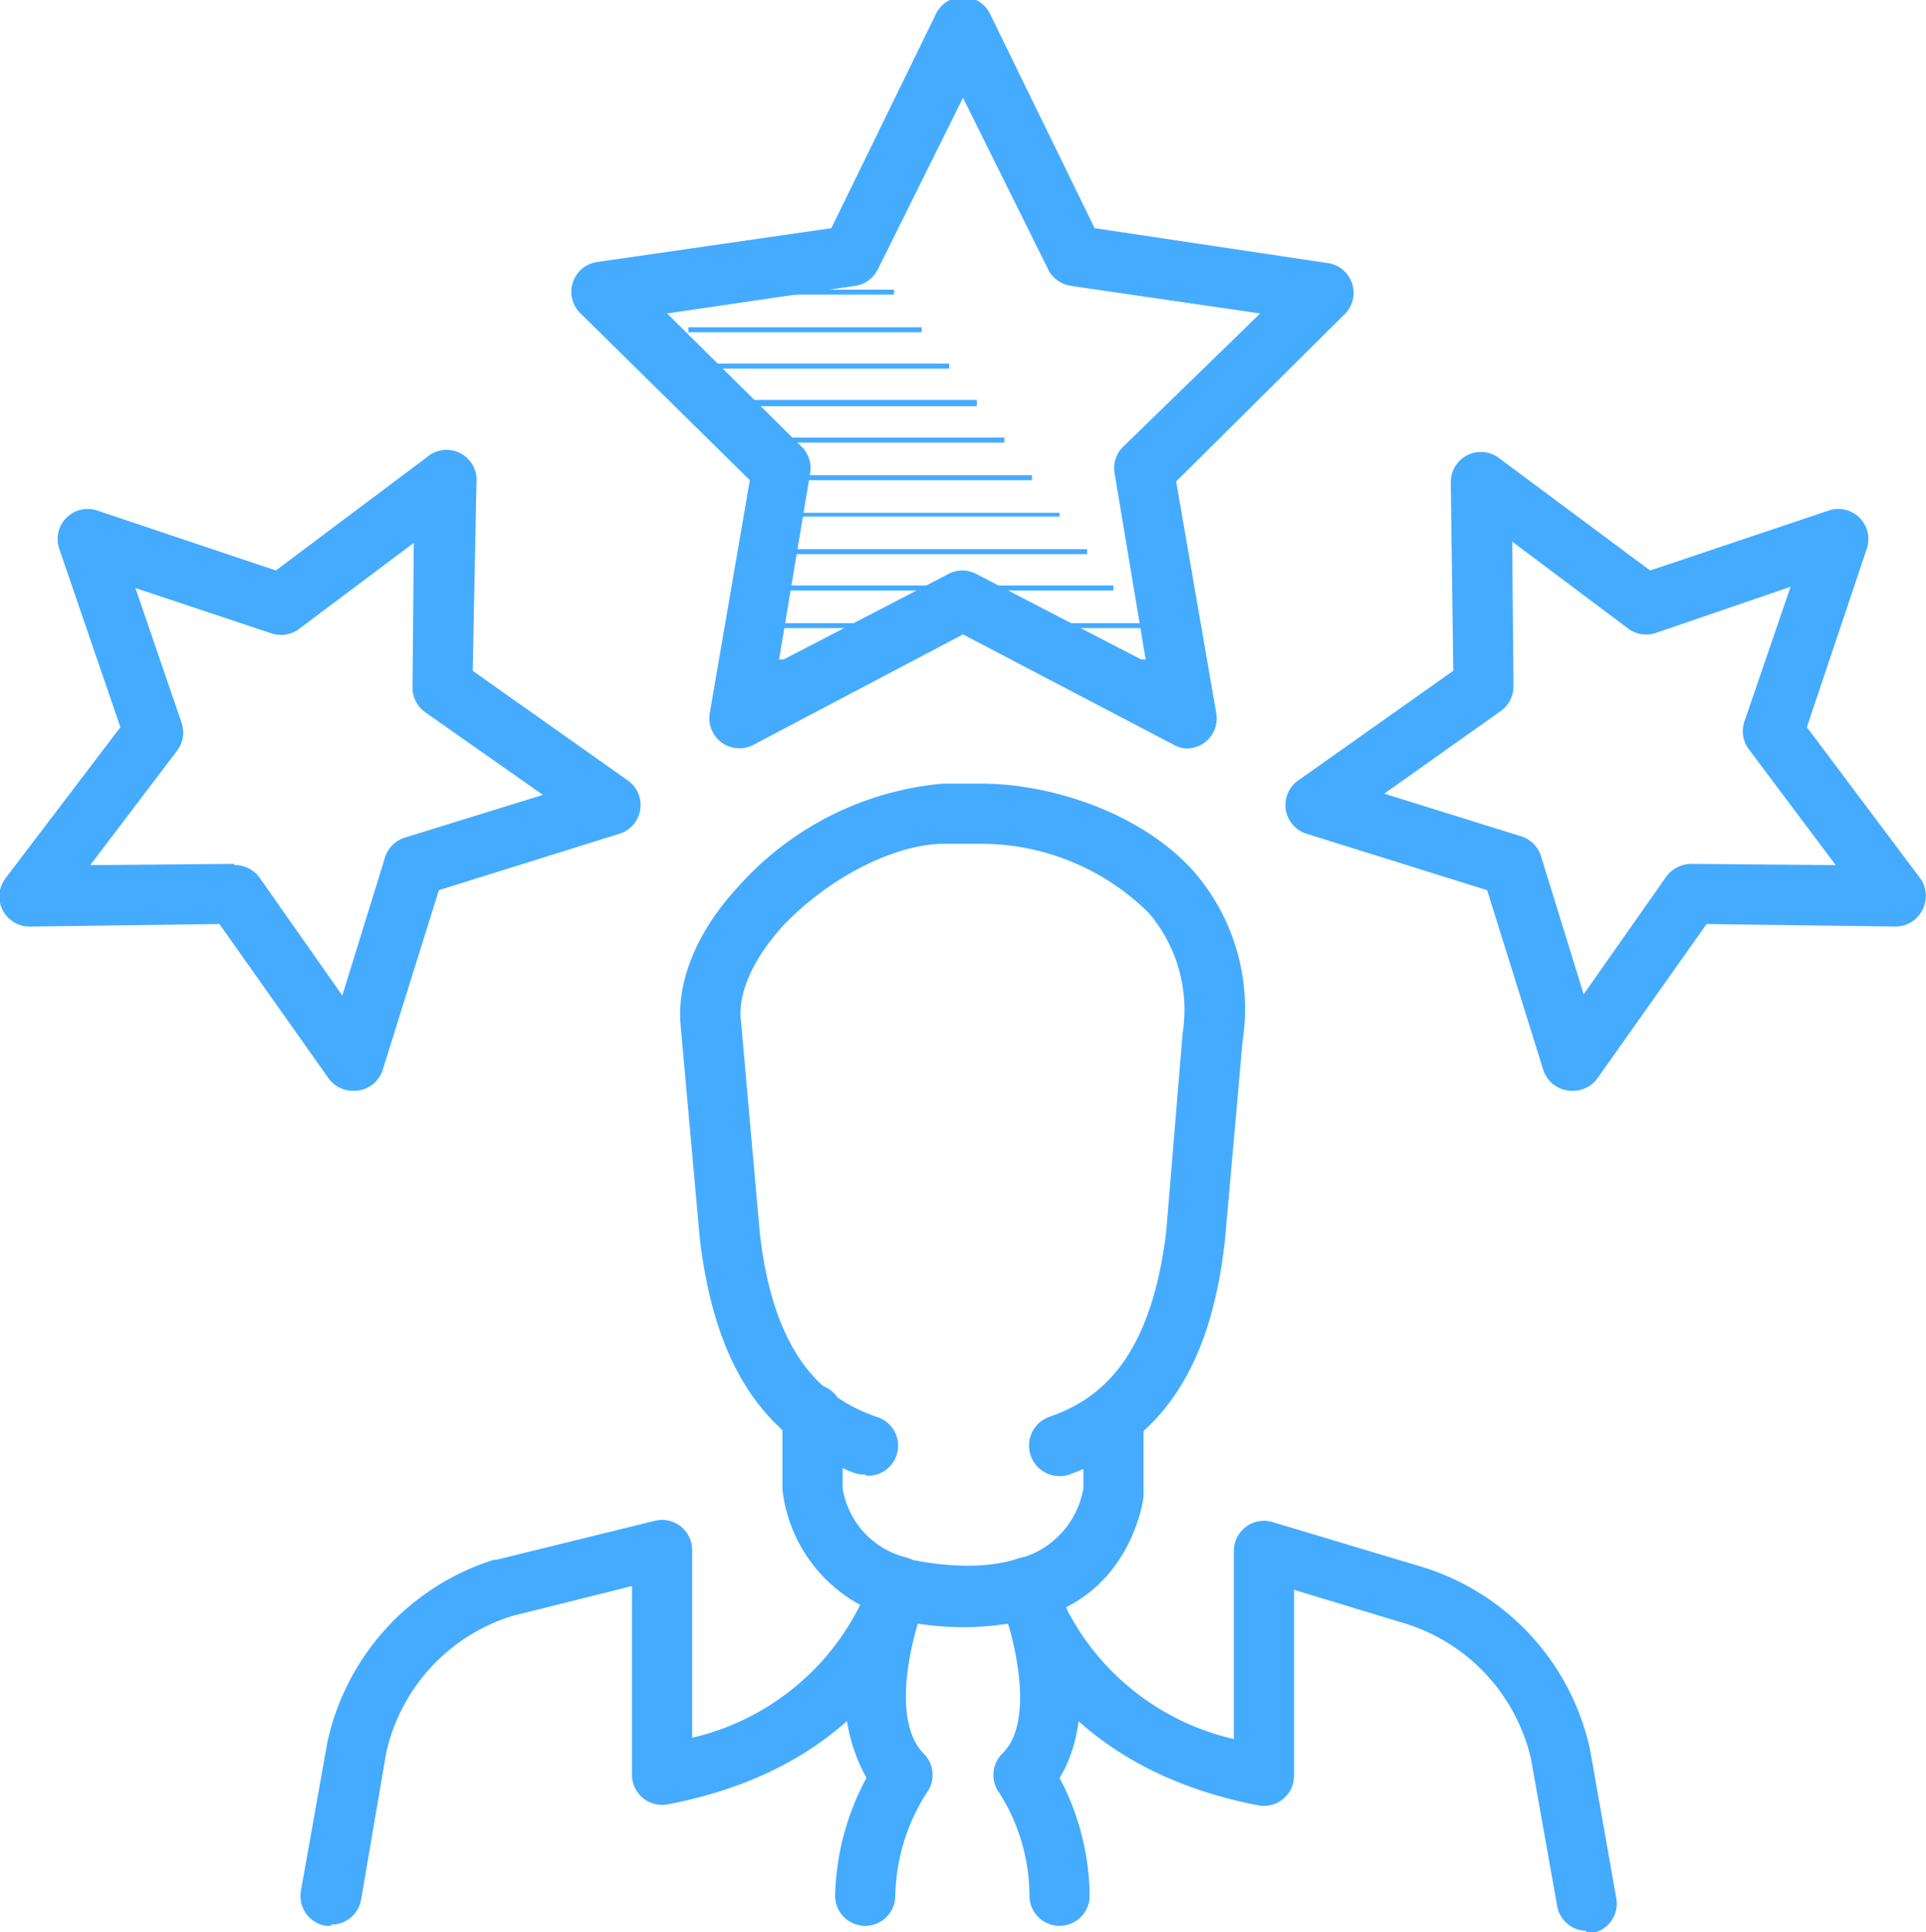 <svg xmlns="http://www.w3.org/2000/svg" width="153.6" height="154.1"><defs><clipPath id="a"><path data-name="Caminho 708" d="M4186.5 7902.8l9.4 19.2 21.2 3-15.3 15 3.6 21-19-9.9-18.9 10 3.7-21.1-15.4-15 21.2-3z" fill="none"/></clipPath></defs><g data-name="Grupo 962"><g data-name="&lt;Grupo&gt;"><path data-name="Caminho 701" d="M69 153.6a2.4 2.4 0 01-2.4-2.4 20.8 20.8 0 012.5-9.4 14 14 0 01-1.4-9.8 30.4 30.4 0 011.7-6.3 2.4 2.4 0 012.9-1.4s5 1.3 8.9 0a2.4 2.4 0 013 1.4 30.6 30.6 0 011.7 6.3c.6 4 .1 7.4-1.4 9.8a20.5 20.5 0 012.4 9.4 2.4 2.4 0 01-2.4 2.4 2.4 2.4 0 01-2.4-2.4 15.4 15.4 0 00-2.4-8.2 2.4 2.4 0 01.2-3.1c2.3-2.2 1.4-7.3.5-10.4a23.3 23.3 0 01-7.2 0c-.9 3-1.8 8.1.5 10.4a2.4 2.4 0 01.2 3.1 15.8 15.8 0 00-2.5 8.2 2.4 2.4 0 01-2.4 2.4z" fill="#45abff"/><path data-name="Caminho 702" d="M26.4 153.6a2.5 2.5 0 01-.4 0 2.4 2.4 0 01-2-2.8l2.1-11.8a19.6 19.6 0 0113.3-14.6h.2l12.6-3.1a2.4 2.4 0 013 2.3v15A20 20 0 0068.6 128a12 12 0 01-6.2-9.2v-6a2.4 2.4 0 014.8 0v5.9a6.8 6.8 0 005 5.5 2.4 2.4 0 011.8 2.8c-.1.6-3 13.5-20.7 16.9a2.4 2.4 0 01-2.9-2.4v-15l-9.6 2.4a14.8 14.8 0 00-10 10.9l-2 11.7a2.4 2.4 0 01-2.4 2z" fill="#45abff"/><path data-name="Caminho 703" d="M126.5 154a2.4 2.4 0 01-2.3-1.9l-2.1-11.8a14.8 14.8 0 00-10-10.8l-8.9-2.7v14.8a2.4 2.4 0 01-2.8 2.4c-17.7-3.4-20.7-16.3-20.8-16.8a2.4 2.4 0 011.7-2.9 7 7 0 005.1-5.6V113a2.4 2.4 0 014.8 0v6a2.4 2.4 0 010 .3c0 .3-.8 6.2-6.2 8.9a20 20 0 0013.4 10.5v-15a2.4 2.4 0 013.1-2.3l12 3.6a19.6 19.6 0 0113.3 14.5l2.1 11.9a2.4 2.4 0 01-2 2.8 2.3 2.3 0 01-.4 0z" fill="#45abff"/><g data-name="Grupo 957"><path data-name="Caminho 704" d="M69 117.6a2.4 2.4 0 01-.8-.1c-7.3-2.7-11.2-8.6-12.4-18.8L54.3 82c-.4-3.6 1.2-7.6 4.5-11.2a24.8 24.8 0 0116.4-8.3h3.1c5.3 0 12.6 2.2 16.9 7A16.7 16.7 0 0199.1 83l-1.4 15.8c-1.1 10.2-5 16.1-12.4 18.8a2.4 2.4 0 01-1.6-4.6c3.7-1.3 8-4.2 9.3-14.7l1.3-15.7v-.1a11.9 11.9 0 00-2.7-9.7 19 19 0 00-13.3-5.5h-3c-4 0-9.4 2.8-13 6.7-2.3 2.6-3.5 5.3-3.2 7.5l1.5 16.9c1.2 10.4 5.6 13.3 9.3 14.6a2.4 2.4 0 01-.8 4.7z" fill="#45abff"/></g></g><g data-name="Grupo 958" fill="#45abff"><path data-name="Caminho 705" d="M94.6 59.7a2.4 2.4 0 01-1-.3l-16.8-8.8-16.7 8.8a2.4 2.4 0 01-3.5-2.5l3.2-18.6L46.3 25a2.4 2.4 0 011.3-4.1l18.7-2.7 8.3-17a2.4 2.4 0 014.4 0l8.3 17L106 21a2.4 2.4 0 011.3 4L93.8 38.4 97 56.9a2.4 2.4 0 01-2.4 2.8zM76.8 45.5a2.4 2.4 0 011.1.3l13.5 7-2.5-15a2.4 2.4 0 01.6-2.1l11-10.7-15.1-2.2a2.4 2.4 0 01-1.8-1.3L76.8 7.8 70 21.5a2.4 2.4 0 01-1.8 1.3l-15 2.2L64 35.7a2.4 2.4 0 01.6 2.1l-2.5 15 13.5-7a2.4 2.4 0 011.1-.3z"/><path data-name="Caminho 706" d="M125.4 87a2.4 2.4 0 01-2.3-1.6L118.6 71l-14.4-4.5a2.4 2.4 0 01-.6-4.3l12.3-8.7-.2-15a2.4 2.4 0 013.8-2l12.1 9 14.3-4.8a2.4 2.4 0 013 3L144.1 58l9 12a2.4 2.4 0 01.2 2.6 2.4 2.4 0 01-2.1 1.3l-15.1-.2-8.7 12.3a2.4 2.4 0 01-2 1zm-15-23.7l10.9 3.4a2.4 2.4 0 011.6 1.6l3.4 11 6.6-9.4a2.5 2.5 0 012-1l11.5.1-6.9-9.2a2.4 2.4 0 01-.4-2.2l3.7-10.8-10.8 3.7a2.4 2.4 0 01-2.2-.4l-9.2-6.9.1 11.5a2.4 2.4 0 01-1 2z"/><path data-name="Caminho 707" d="M28.2 87a2.4 2.4 0 01-2-1l-8.7-12.3-15 .2h-.1a2.4 2.4 0 01-2-3.8L9.6 58 4.7 43.7a2.4 2.4 0 013-3L22 45.5l12-9a2.4 2.4 0 014 2l-.3 15L50 62.2a2.4 2.4 0 01-.6 4.3L35 71l-4.5 14.4a2.4 2.4 0 01-2.3 1.6zM18.7 69a2.4 2.4 0 012 1l6.6 9.4 3.4-11a2.4 2.4 0 011.6-1.6l11-3.4-9.4-6.6a2.4 2.4 0 01-1-2l.1-11.5-9.2 6.9a2.4 2.4 0 01-2.2.3l-10.8-3.6 3.7 10.8a2.4 2.4 0 01-.4 2.2L7.2 69l11.5-.1z"/></g><g data-name="Grupo 961"><g data-name="Grupo 960" clip-path="url(#a)" transform="translate(-4109.7 -7902.1)"><g data-name="Grupo 959" fill="#45abff"><path data-name="Retângulo 669" d="M4170 7910.5h1.3v.4h-1.2z"/><path data-name="Retângulo 670" d="M4170.1 7913.4h2.1v.4h-2z"/><path data-name="Retângulo 671" d="M4169 7916.4h5.4v.4h-5.4z"/><path data-name="Retângulo 672" d="M4168 7919.3h8.6v.4h-8.7z"/><path data-name="Retângulo 673" d="M4166.8 7922.3h12v.4h-12z"/><path data-name="Retângulo 674" d="M4165.7 7925.2h15.3v.4h-15.3z"/><path data-name="Retângulo 675" d="M4164.6 7928.2h18.6v.4h-18.6z"/><path data-name="Retângulo 676" d="M4163.5 7931.1h21.9v.4h-22z"/><path data-name="Retângulo 677" d="M4162.4 7934h25.2v.5h-25.2z"/><path data-name="Retângulo 678" d="M4161.3 7937h28.5v.4h-28.5z"/><path data-name="Retângulo 679" d="M4160.2 7940h31.8v.4h-31.8z"/><path data-name="Retângulo 680" d="M4159 7943h35.2v.3H4159z"/><path data-name="Retângulo 681" d="M4158 7945.9h38.4v.4H4158z"/><path data-name="Retângulo 682" d="M4156.8 7948.8h41.7v.4h-41.7z"/><path data-name="Retângulo 683" d="M4155.7 7951.8h45v.4h-45z"/><path data-name="Retângulo 684" d="M4154.6 7954.7h48.3v.4h-48.3z"/><path data-name="Retângulo 685" d="M4153.5 7957.7h51.6v.4h-51.6z"/></g></g></g></g></svg>